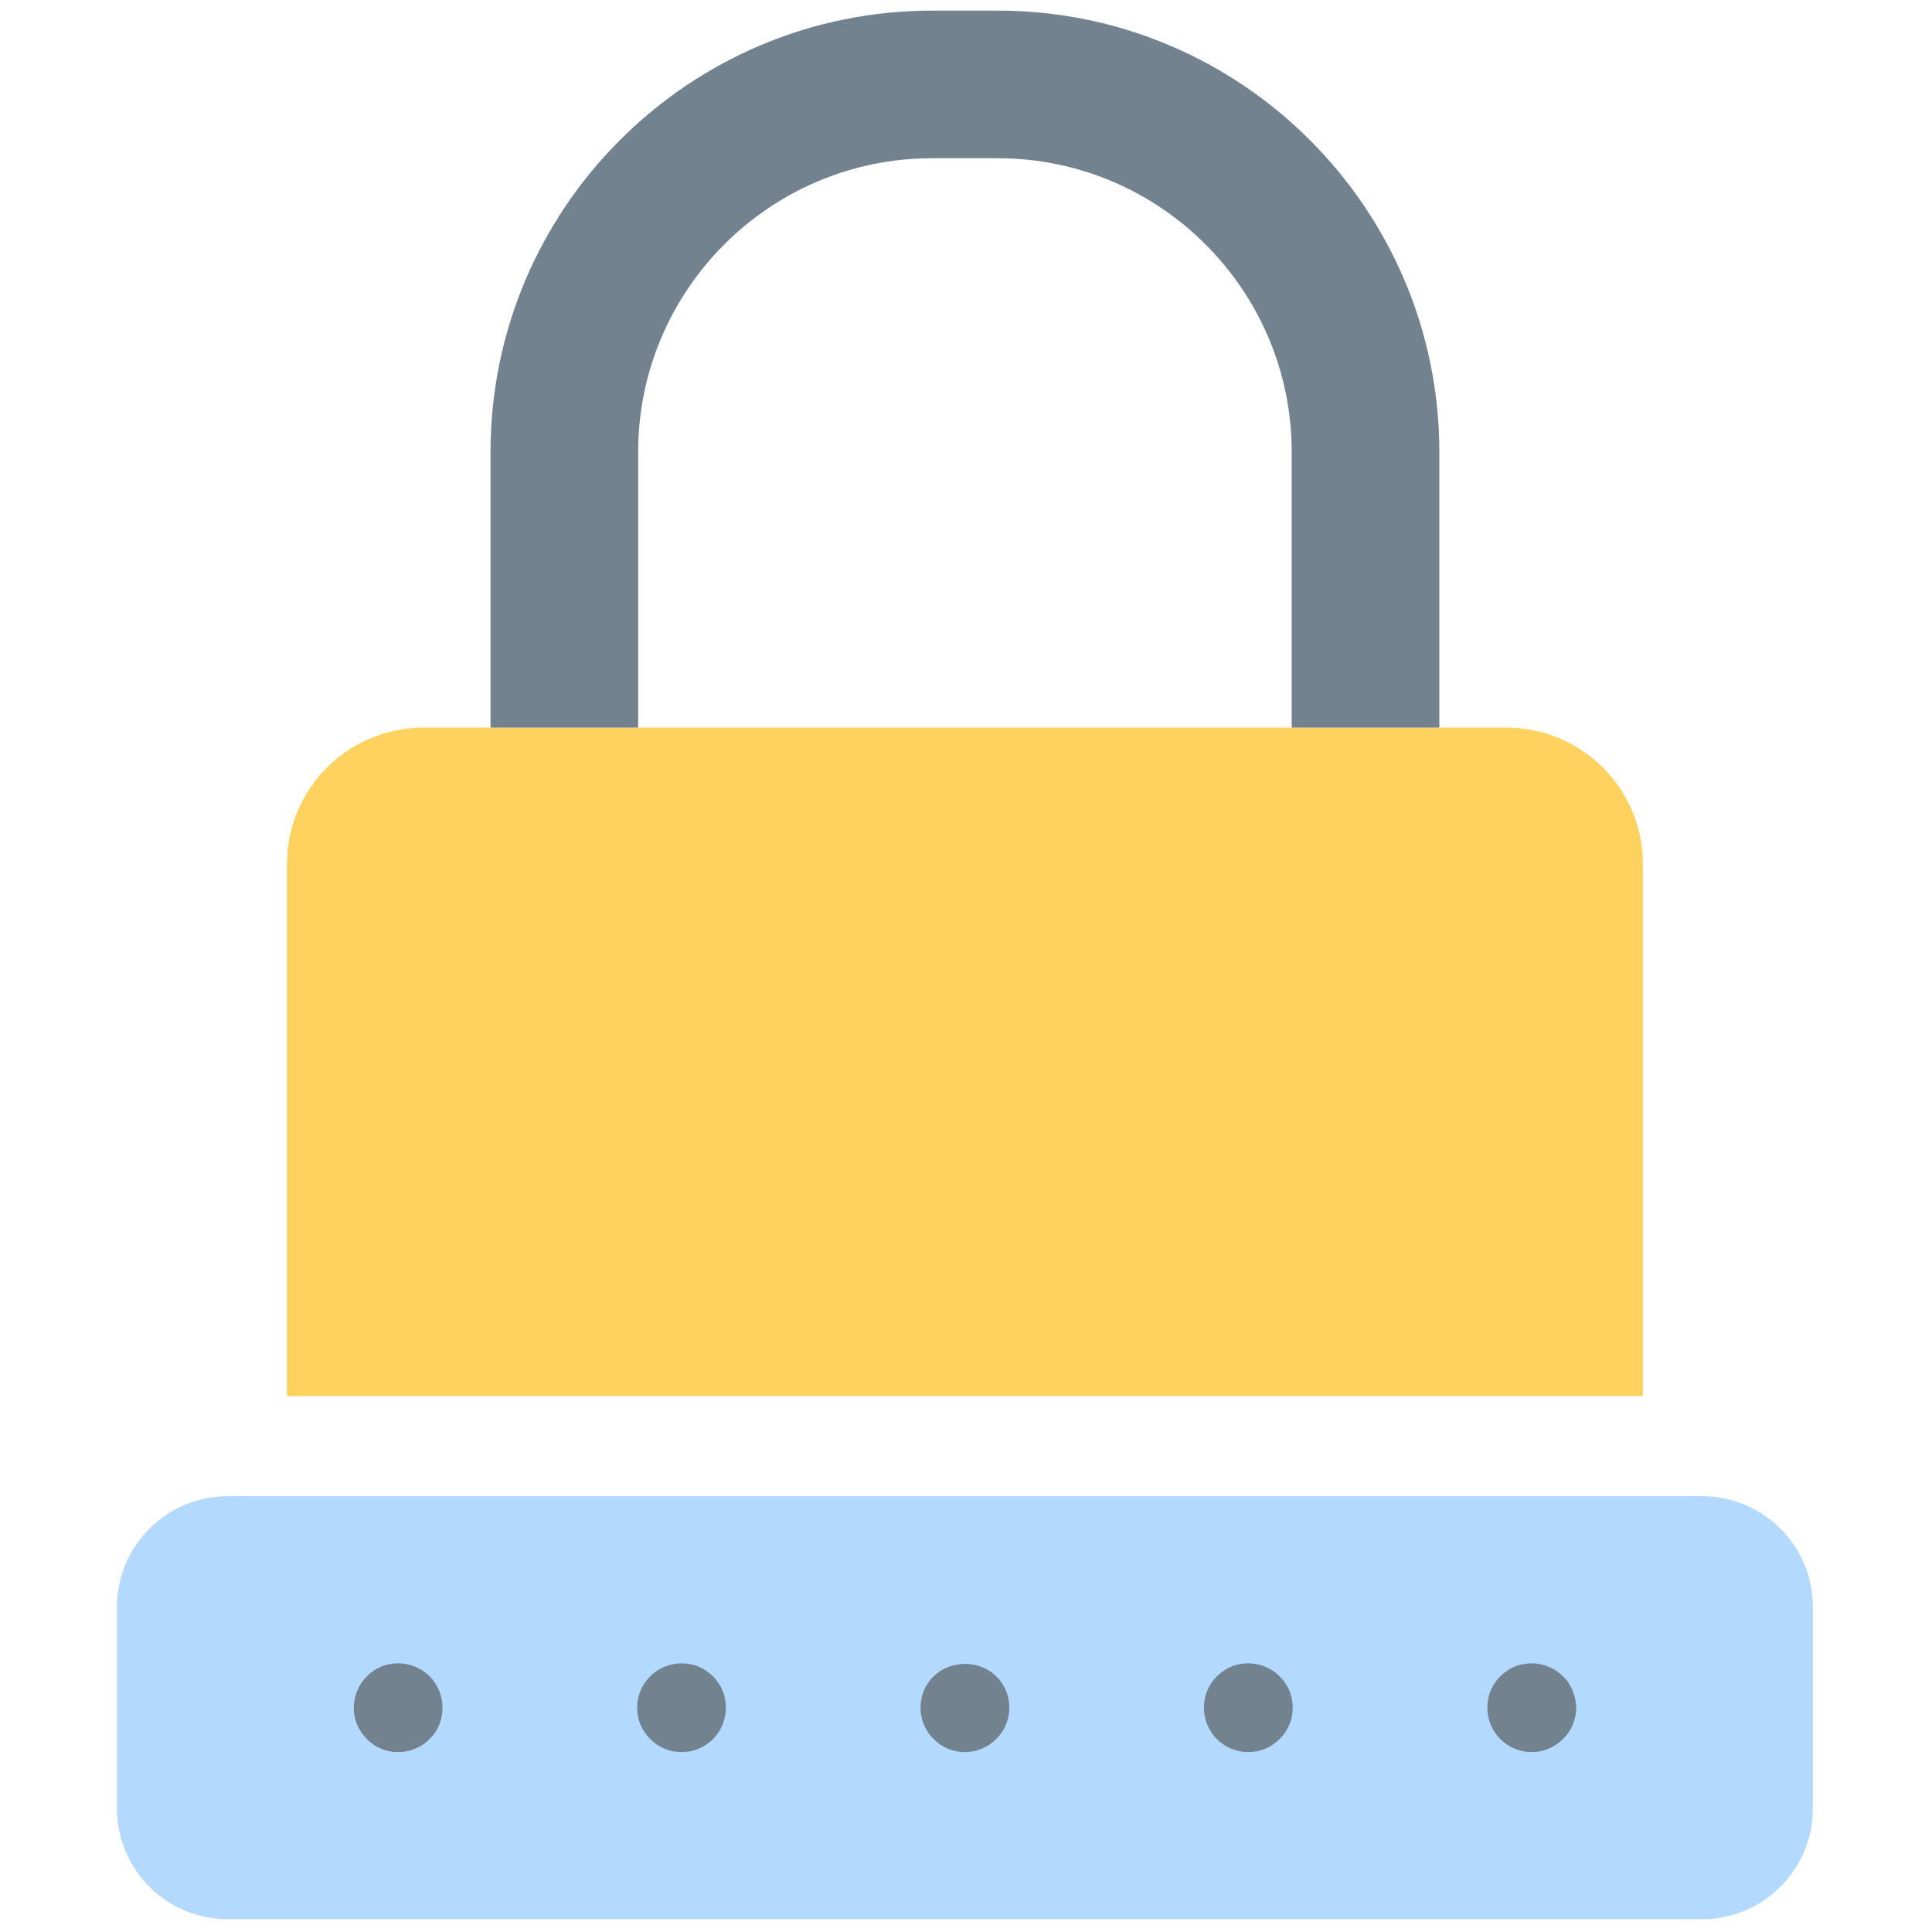 <svg xmlns="http://www.w3.org/2000/svg" xmlns:xlink="http://www.w3.org/1999/xlink" version="1.1" width="256" height="256" viewBox="0 0 256 256" xml:space="preserve">
<g style="stroke: none; stroke-width: 0; stroke-dasharray: none; stroke-linecap: butt; stroke-linejoin: miter; stroke-miterlimit: 10; fill: none; fill-rule: nonzero; opacity: 1;" transform="translate(1.407 1.407) scale(2.81 2.81)">
	<path d="M 76.969 65.326 H 13.031 V 40.244 c 0 -3.553 2.88 -6.433 6.433 -6.433 h 51.071 c 3.553 0 6.433 2.88 6.433 6.433 V 65.326 z" style="stroke: none; stroke-width: 1; stroke-dasharray: none; stroke-linecap: butt; stroke-linejoin: miter; stroke-miterlimit: 10; fill: rgb(255,209,95); fill-rule: nonzero; opacity: 1;" transform=" matrix(1 0 0 1 0 0) " stroke-linecap="round"/>
	<path d="M 79.759 90 H 10.241 c -2.887 0 -5.227 -2.34 -5.227 -5.227 V 75.28 c 0 -2.887 2.34 -5.227 5.227 -5.227 h 69.518 c 2.887 0 5.227 2.34 5.227 5.227 v 9.493 C 84.986 87.66 82.646 90 79.759 90 z" style="stroke: none; stroke-width: 1; stroke-dasharray: none; stroke-linecap: butt; stroke-linejoin: miter; stroke-miterlimit: 10; fill: rgb(179,217,255); fill-rule: nonzero; opacity: 1;" transform=" matrix(1 0 0 1 0 0) " stroke-linecap="round"/>
	<path d="M 29.591 20.817 c 0 -7.64 6.216 -13.856 13.856 -13.856 h 3.106 c 7.64 0 13.857 6.216 13.857 13.856 V 33.81 h 6.961 V 20.817 C 67.37 9.339 58.032 0 46.553 0 h -3.106 C 31.969 0 22.63 9.339 22.63 20.817 V 33.81 h 6.961 V 20.817 z" style="stroke: none; stroke-width: 1; stroke-dasharray: none; stroke-linecap: butt; stroke-linejoin: miter; stroke-miterlimit: 10; fill: rgb(114,130,142); fill-rule: nonzero; opacity: 1;" transform=" matrix(1 0 0 1 0 0) " stroke-linecap="round"/>
	<path d="M 45 82.119 c -0.555 0 -1.088 -0.22 -1.476 -0.617 c -0.398 -0.387 -0.617 -0.921 -0.617 -1.476 c 0 -0.136 0.01 -0.272 0.042 -0.408 c 0.021 -0.136 0.062 -0.273 0.115 -0.398 c 0.052 -0.126 0.115 -0.241 0.199 -0.357 c 0.073 -0.114 0.157 -0.22 0.262 -0.314 c 0.774 -0.785 2.177 -0.785 2.951 0 c 0.104 0.094 0.188 0.199 0.262 0.314 c 0.073 0.115 0.146 0.231 0.198 0.357 c 0.052 0.125 0.094 0.262 0.115 0.398 c 0.032 0.136 0.042 0.272 0.042 0.408 c 0 0.555 -0.22 1.088 -0.617 1.476 C 46.078 81.9 45.554 82.119 45 82.119 z" style="stroke: none; stroke-width: 1; stroke-dasharray: none; stroke-linecap: butt; stroke-linejoin: miter; stroke-miterlimit: 10; fill: rgb(114,130,142); fill-rule: nonzero; opacity: 1;" transform=" matrix(1 0 0 1 0 0) " stroke-linecap="round"/>
	<path d="M 58.363 82.119 c -0.565 0 -1.088 -0.22 -1.486 -0.617 c -0.387 -0.387 -0.607 -0.921 -0.607 -1.476 c 0 -0.136 0.011 -0.272 0.042 -0.408 c 0.021 -0.136 0.063 -0.273 0.115 -0.398 c 0.052 -0.126 0.115 -0.241 0.188 -0.357 c 0.084 -0.114 0.168 -0.22 0.262 -0.314 c 0.105 -0.104 0.21 -0.188 0.325 -0.262 c 0.114 -0.084 0.23 -0.146 0.356 -0.198 c 0.126 -0.053 0.262 -0.094 0.398 -0.115 c 0.669 -0.136 1.402 0.084 1.884 0.575 c 0.094 0.094 0.188 0.199 0.262 0.314 c 0.074 0.115 0.146 0.231 0.199 0.357 c 0.052 0.125 0.084 0.262 0.114 0.398 c 0.032 0.136 0.042 0.272 0.042 0.408 c 0 0.555 -0.22 1.088 -0.617 1.476 C 59.442 81.9 58.918 82.119 58.363 82.119 z" style="stroke: none; stroke-width: 1; stroke-dasharray: none; stroke-linecap: butt; stroke-linejoin: miter; stroke-miterlimit: 10; fill: rgb(114,130,142); fill-rule: nonzero; opacity: 1;" transform=" matrix(1 0 0 1 0 0) " stroke-linecap="round"/>
	<path d="M 71.728 82.119 c -0.565 0 -1.088 -0.22 -1.486 -0.617 c -0.387 -0.387 -0.607 -0.921 -0.607 -1.476 c 0 -0.136 0.01 -0.272 0.042 -0.408 c 0.02 -0.136 0.062 -0.273 0.114 -0.398 c 0.053 -0.126 0.115 -0.241 0.189 -0.357 c 0.084 -0.114 0.168 -0.22 0.262 -0.314 c 0.104 -0.104 0.208 -0.188 0.324 -0.262 c 0.105 -0.084 0.23 -0.146 0.356 -0.198 c 0.126 -0.053 0.262 -0.094 0.398 -0.115 c 0.67 -0.136 1.403 0.084 1.885 0.575 c 0.094 0.094 0.188 0.199 0.262 0.314 c 0.073 0.115 0.136 0.231 0.188 0.357 c 0.052 0.125 0.094 0.262 0.126 0.398 c 0.02 0.136 0.042 0.272 0.042 0.408 c 0 0.555 -0.22 1.088 -0.617 1.476 C 72.805 81.9 72.282 82.119 71.728 82.119 z" style="stroke: none; stroke-width: 1; stroke-dasharray: none; stroke-linecap: butt; stroke-linejoin: miter; stroke-miterlimit: 10; fill: rgb(114,130,142); fill-rule: nonzero; opacity: 1;" transform=" matrix(1 0 0 1 0 0) " stroke-linecap="round"/>
	<path d="M 31.636 82.119 c -0.555 0 -1.088 -0.22 -1.476 -0.617 c -0.398 -0.387 -0.617 -0.921 -0.617 -1.476 s 0.22 -1.088 0.617 -1.476 c 0.481 -0.492 1.203 -0.711 1.884 -0.575 c 0.136 0.021 0.272 0.062 0.398 0.115 c 0.125 0.052 0.241 0.114 0.356 0.198 c 0.115 0.074 0.22 0.157 0.324 0.262 c 0.094 0.094 0.178 0.199 0.251 0.314 c 0.084 0.115 0.147 0.231 0.199 0.357 c 0.053 0.125 0.095 0.262 0.115 0.398 c 0.031 0.136 0.042 0.272 0.042 0.408 c 0 0.555 -0.22 1.088 -0.607 1.476 C 32.724 81.9 32.201 82.119 31.636 82.119 z" style="stroke: none; stroke-width: 1; stroke-dasharray: none; stroke-linecap: butt; stroke-linejoin: miter; stroke-miterlimit: 10; fill: rgb(114,130,142); fill-rule: nonzero; opacity: 1;" transform=" matrix(1 0 0 1 0 0) " stroke-linecap="round"/>
	<path d="M 18.272 82.119 c -0.136 0 -0.272 -0.01 -0.408 -0.042 c -0.136 -0.02 -0.262 -0.062 -0.387 -0.115 c -0.126 -0.052 -0.251 -0.114 -0.366 -0.198 c -0.104 -0.074 -0.22 -0.157 -0.314 -0.262 c -0.398 -0.398 -0.617 -0.921 -0.617 -1.476 c 0 -0.136 0.021 -0.272 0.042 -0.408 c 0.031 -0.136 0.073 -0.273 0.125 -0.398 c 0.053 -0.126 0.115 -0.241 0.189 -0.357 c 0.073 -0.114 0.168 -0.22 0.262 -0.314 c 0.094 -0.104 0.199 -0.188 0.314 -0.262 c 0.115 -0.084 0.241 -0.146 0.366 -0.198 c 0.126 -0.053 0.251 -0.094 0.387 -0.115 c 0.691 -0.136 1.413 0.084 1.894 0.575 c 0.387 0.387 0.607 0.921 0.607 1.476 s -0.21 1.088 -0.607 1.476 C 19.36 81.9 18.837 82.119 18.272 82.119 z" style="stroke: none; stroke-width: 1; stroke-dasharray: none; stroke-linecap: butt; stroke-linejoin: miter; stroke-miterlimit: 10; fill: rgb(114,130,142); fill-rule: nonzero; opacity: 1;" transform=" matrix(1 0 0 1 0 0) " stroke-linecap="round"/>
</g>
</svg>
